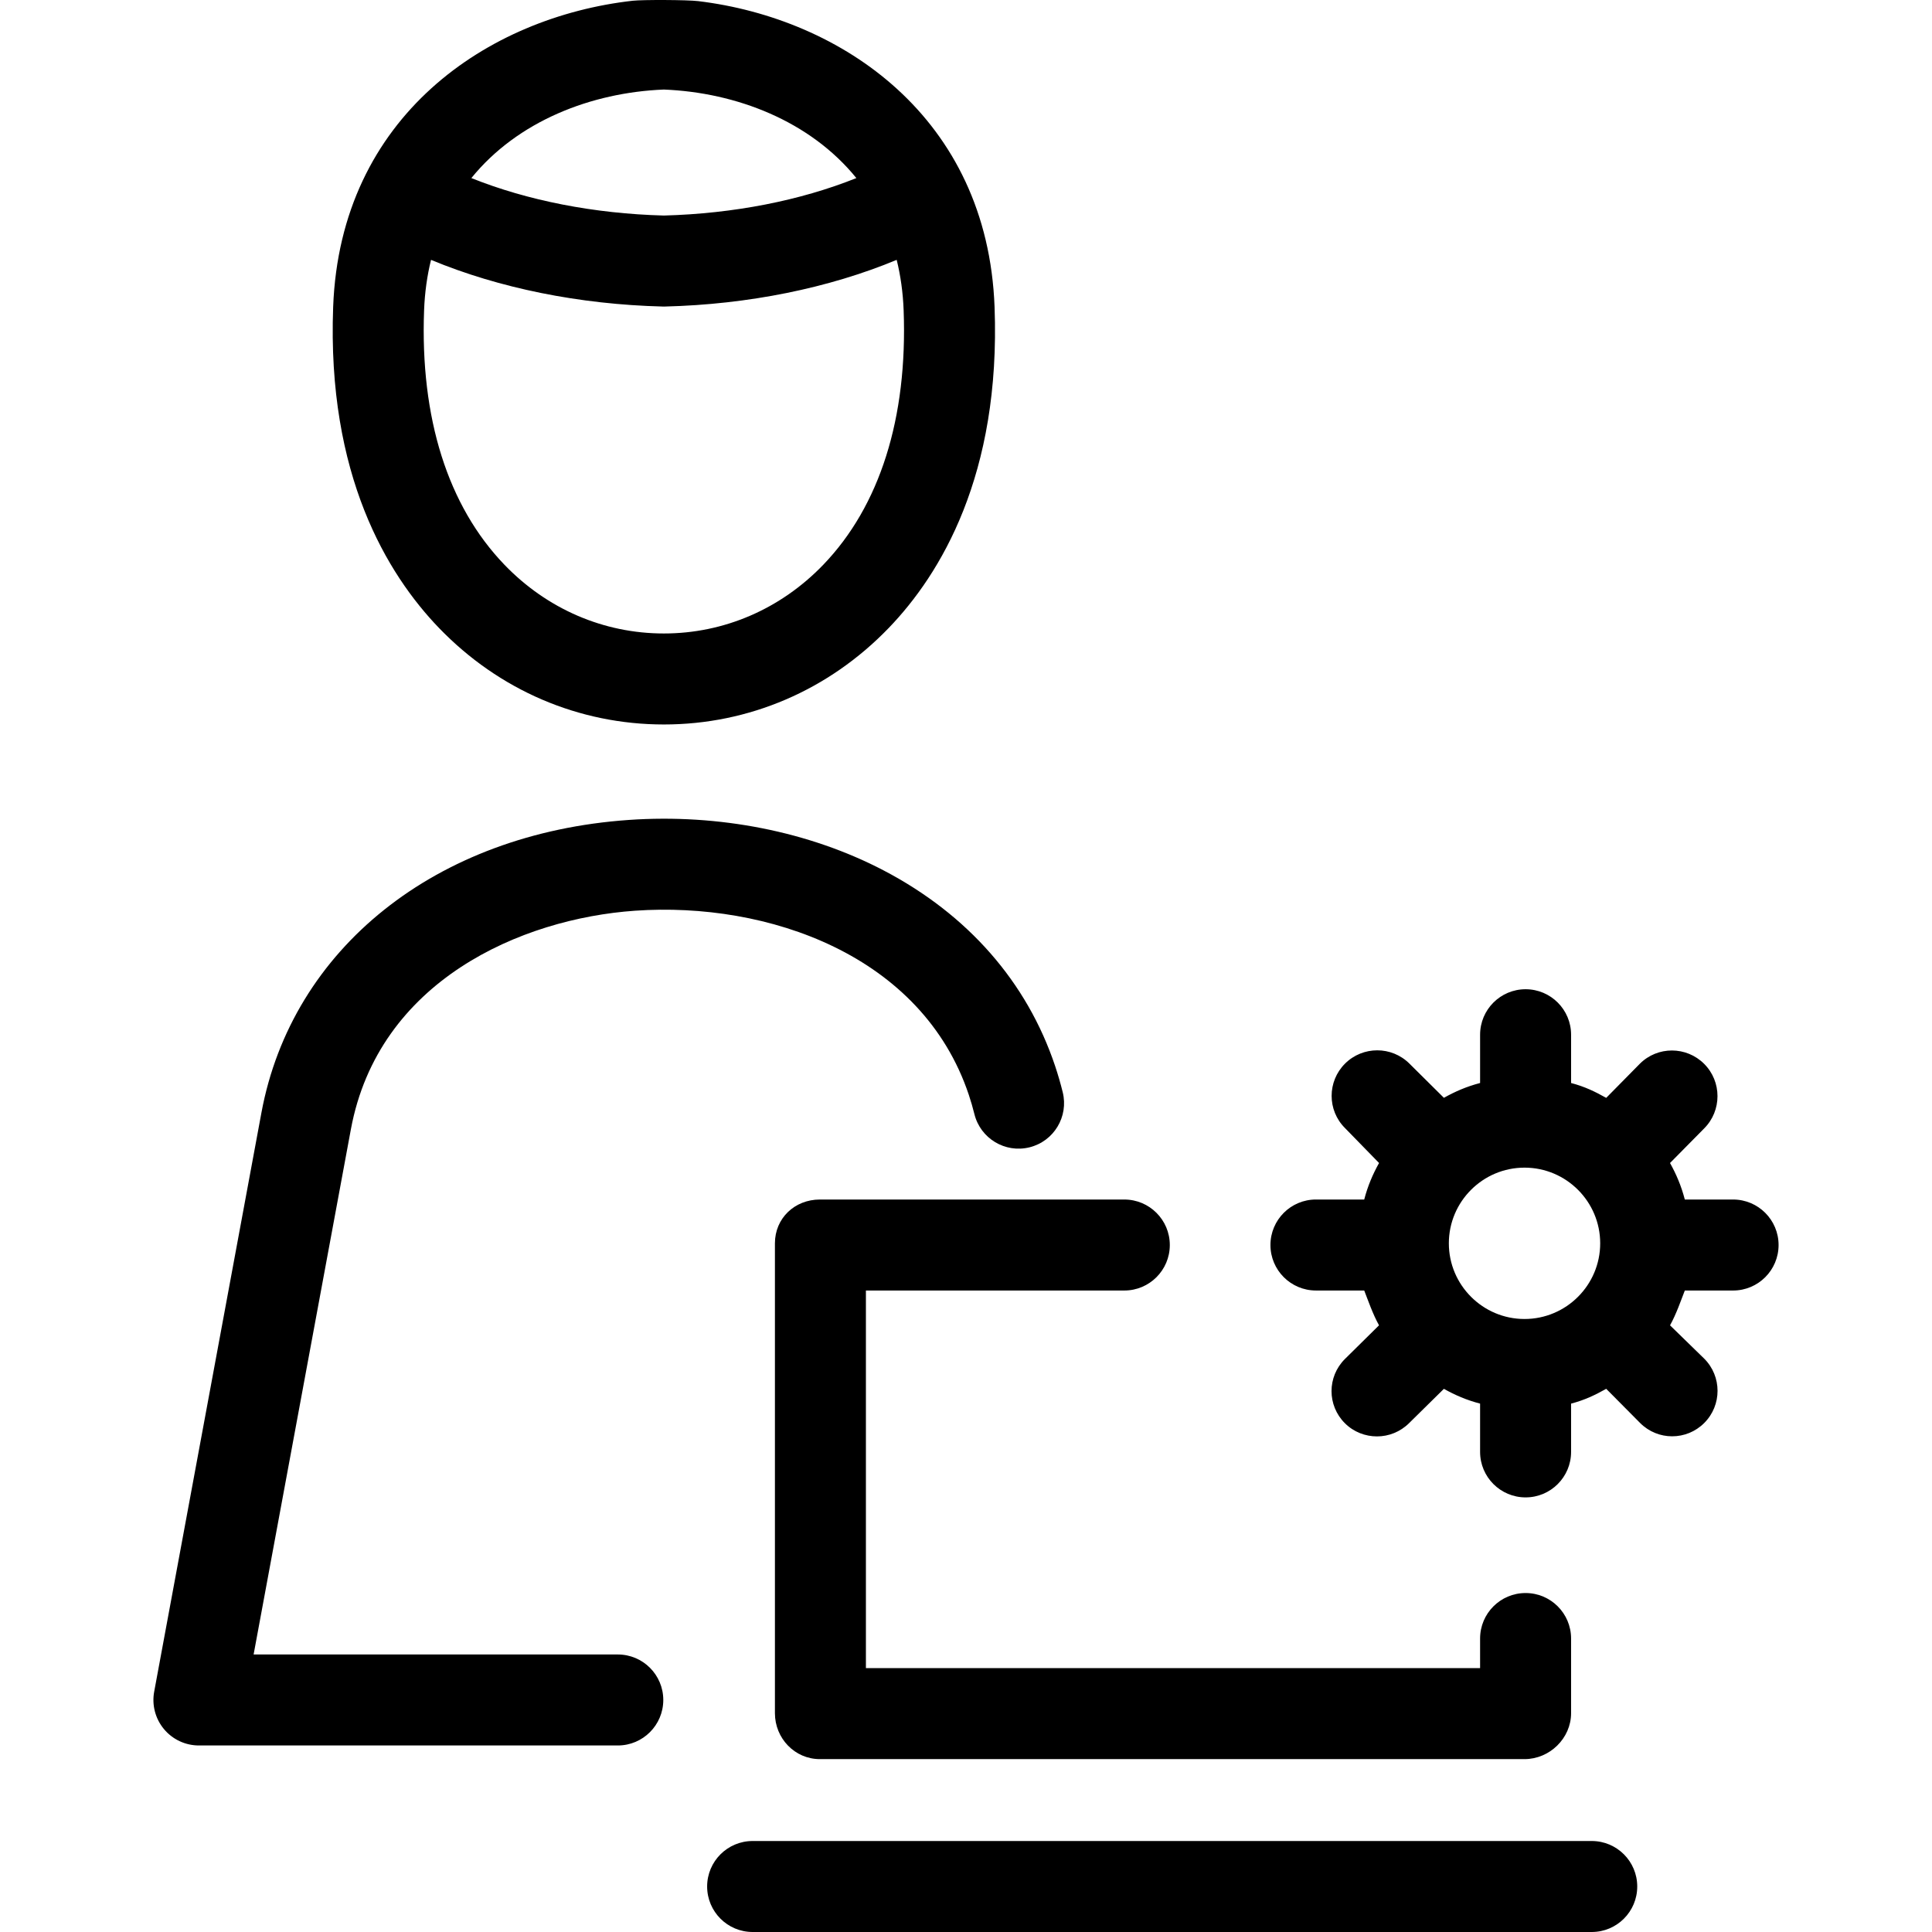 <!DOCTYPE svg PUBLIC "-//W3C//DTD SVG 1.1//EN" "http://www.w3.org/Graphics/SVG/1.1/DTD/svg11.dtd">
<!-- Uploaded to: SVG Repo, www.svgrepo.com, Transformed by: SVG Repo Mixer Tools -->
<svg fill="#000000" height="64px" width="64px" version="1.1" id="Capa_1" xmlns="http://www.w3.org/2000/svg" xmlns:xlink="http://www.w3.org/1999/xlink" viewBox="0 0 424.661 424.661" xml:space="preserve">
<g id="SVGRepo_bgCarrier" stroke-width="0"/>
<g id="SVGRepo_tracerCarrier" stroke-linecap="round" stroke-linejoin="round"/>
<g id="SVGRepo_iconCarrier"> <path d="M145.793,373.661c0,5.523-4.477,10-10,10H43.722c-2.971,0-5.788-1.321-7.688-3.605c-1.899-2.284-2.686-5.295-2.145-8.216 l23.567-127.233c6.697-36.158,38.392-61.429,80.746-64.382c19.813-1.381,39.71,2.562,56.036,11.103 c18.49,9.673,31.522,24.546,37.69,43.012c0.623,1.864,1.183,3.793,1.663,5.732c1.329,5.36-1.939,10.784-7.3,12.112 c-5.359,1.325-10.783-1.939-12.112-7.3c-0.354-1.426-0.765-2.841-1.221-4.207c-10.285-30.794-44.251-42.529-73.366-40.501 c-25.034,1.745-56.416,15.382-62.471,48.073L55.745,363.661h80.049C141.316,363.661,145.793,368.138,145.793,373.661z M96.482,138.018c-11.37-11.804-24.635-33.626-23.253-70.552c1.569-42.011,34.078-63.725,65.838-67.303 c2.174-0.245,11.989-0.21,14.394,0.081c31.538,3.813,63.588,25.516,65.149,67.223c1.381,36.926-11.884,58.749-23.255,70.552 c-13.183,13.686-30.739,21.223-49.437,21.223C127.222,159.241,109.665,151.704,96.482,138.018z M103.606,39.142 c12.324,4.938,26.963,7.822,42.313,8.235c15.351-0.413,29.989-3.297,42.312-8.235c-10.161-12.529-26.362-18.817-42.312-19.459 C129.968,20.325,113.766,26.613,103.606,39.142z M110.886,124.143c9.378,9.736,21.819,15.098,35.032,15.098 s25.654-5.362,35.033-15.098c12.446-12.921,18.558-32.261,17.672-55.93c-0.148-3.95-0.675-7.644-1.527-11.092 c-14.925,6.2-32.59,9.795-50.927,10.256c-0.083,0.002-0.167,0.003-0.251,0.003s-0.168-0.001-0.251-0.003 c-18.337-0.461-36.001-4.057-50.926-10.256c-0.851,3.448-1.379,7.141-1.526,11.091C92.33,91.882,98.44,111.222,110.886,124.143z M349.872,404.661H165.432c-5.522,0-10,4.477-10,10s4.478,10,10,10h184.439c5.522,0,10-4.477,10-10S355.394,404.661,349.872,404.661 z M170.331,273.287v103.276c0,5.523,4.354,10.098,9.877,10.098h154.886c5.522,0,10.237-4.575,10.237-10.098v-16.409 c0-5.523-4.478-10-10-10s-10,4.477-10,10v6.506h-135v-83h56.798c5.522,0,10-4.477,10-10s-4.478-10-10-10h-66.921 C174.685,263.661,170.331,267.764,170.331,273.287z M390.939,273.661c0,5.523-4.478,10-10,10h-10.61 c-0.784,2-1.876,5.198-3.25,7.651l7.513,7.322c3.905,3.905,3.913,10.237,0.007,14.142c-1.953,1.953-4.497,2.929-7.057,2.929 s-5.089-0.976-7.042-2.929l-7.45-7.509c-2.453,1.374-4.72,2.47-7.72,3.254v10.611c0,5.523-4.478,10-10,10s-10-4.477-10-10v-10.611 c-3-0.784-5.503-1.875-7.956-3.249l-7.628,7.516c-1.953,1.952-4.512,2.94-7.071,2.94s-5.118-0.953-7.071-2.905 c-3.905-3.905-3.905-10.191,0-14.096l7.511-7.418c-1.373-2.453-2.469-5.65-3.253-7.65h-10.613c-5.523,0-10.001-4.477-10.001-10 s4.477-10,9.999-10h10.614c0.784-3,1.887-5.572,3.261-8.026l-7.502-7.694c-3.905-3.905-3.892-10.236,0.013-14.142 c3.905-3.906,10.265-3.907,14.172-0.002l7.57,7.509c2.453-1.374,4.956-2.47,7.956-3.254v-10.611c0-5.523,4.478-10,10-10 s10,4.477,10,10v10.611c3,0.784,5.268,1.893,7.721,3.267l7.387-7.496c3.904-3.906,10.236-3.884,14.143,0.021 c3.905,3.905,3.906,10.283,0.002,14.189l-7.508,7.604c1.374,2.454,2.47,5.025,3.254,8.025h10.609 C386.461,263.661,390.939,268.138,390.939,273.661z M351.728,273.286c0-9.172-7.462-16.634-16.633-16.634 s-16.633,7.462-16.633,16.634c0,9.172,7.462,16.634,16.633,16.634S351.728,282.459,351.728,273.286z"/> </g>
</svg>